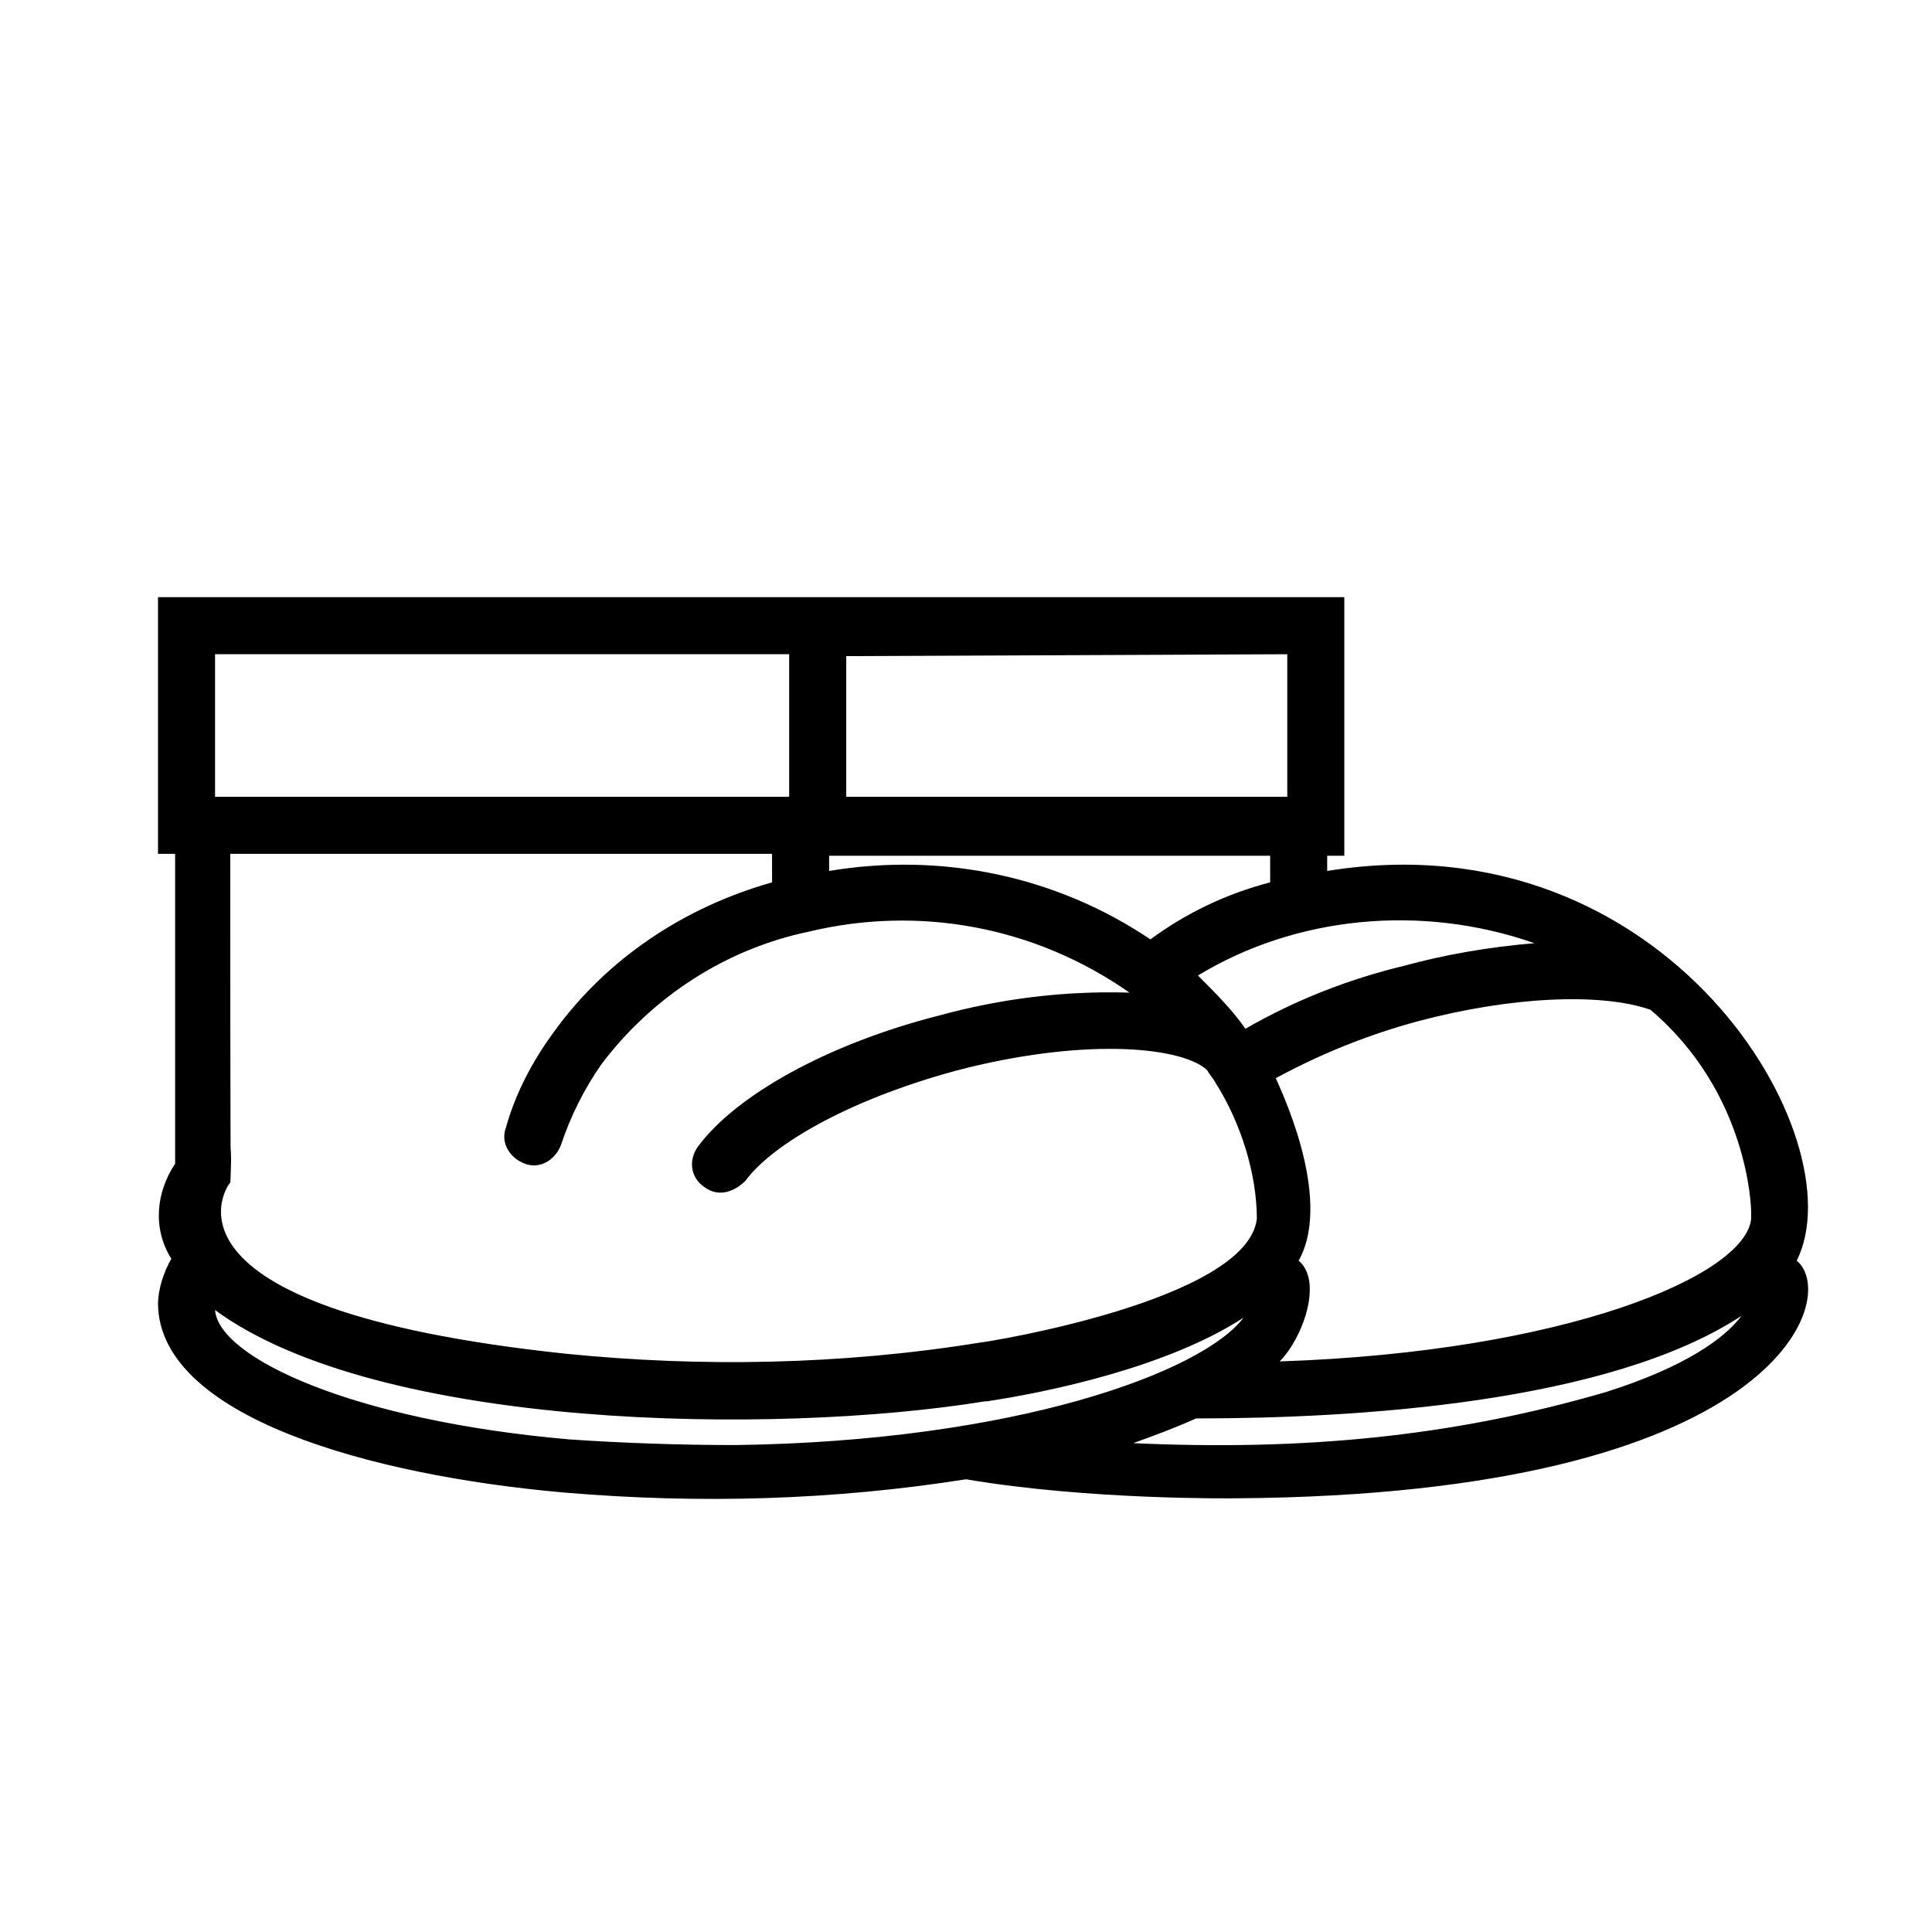 <?xml version="1.0" encoding="UTF-8"?>
<!-- Uploaded to: SVG Repo, www.svgrepo.com, Generator: SVG Repo Mixer Tools -->
<svg fill="#000000" width="800px" height="800px" version="1.1" viewBox="144 144 512 512" xmlns="http://www.w3.org/2000/svg">
 <path d="m495.72 374.81v-4.031h4.535v-68.52h-314.38v68.016h4.535v82.121c-5.039 7.559-6.047 17.129-1.008 25.191-2.016 3.527-3.527 8.062-3.527 12.09 0.504 29.727 55.922 45.344 107.82 49.879 35.77 3.023 71.039 2.016 106.3-3.527 32.746 5.543 70.535 5.039 71.539 5.039 144.09-1.008 160.21-53.406 148.62-62.977 16.121-32.246-34.262-117.89-124.44-103.28zm112.35 90.18v2.016c-1.512 15.113-49.375 35.266-124.95 37.785 6.047-6.047 11.586-21.16 5.039-26.703 9.574-17.129-6.047-47.863-6.047-48.367 12.09-6.551 24.688-11.586 37.785-15.113 24.688-6.551 48.367-7.559 61.465-3.023 26.199 22.172 26.703 52.902 26.703 53.406zm-57.434-71.035c-12.09 1.008-23.68 3.023-34.762 6.047-14.609 3.527-28.719 9.07-41.816 16.625-3.527-5.039-8.062-9.574-12.594-14.105 25.691-15.621 58.945-19.148 89.172-8.566zm-70.027-16.121c-11.586 3.023-22.168 8.062-31.738 15.113-24.688-16.625-54.914-23.176-85.145-18.137v-4.031h116.88zm4.531-60.457v37.785h-116.88v-37.281zm-284.15 0h152.15v37.785h-152.15zm124.44 52.898h23.176v7.559c-23.176 6.551-43.832 20.152-57.938 39.801-5.543 7.559-10.078 16.121-12.594 25.191-1.512 4.031 1.008 8.062 5.039 9.574 4.031 1.512 8.062-1.008 9.574-5.039 2.519-7.559 6.047-14.609 10.578-21.16 13.602-18.137 33.25-30.73 54.914-35.266 29.223-7.055 59.953-1.512 85.145 16.121-17.129-0.504-33.754 1.512-50.383 6.047-29.727 7.559-53.906 21.16-63.984 34.762-2.519 3.527-2.016 8.062 1.512 10.578 4.535 3.527 9.07 0.504 11.082-1.512 6.551-9.07 26.199-21.16 55.922-29.223 32.746-8.566 58.441-6.551 66-0.504l0.504 0.504c0.504 1.008 1.512 2.016 2.016 3.023 7.055 11.082 11.082 24.688 11.082 36.273-2.519 21.664-72.043 32.746-73.051 32.746-37.281 6.047-74.562 6.551-109.83 3.027-114.87-12.09-89.176-45.848-89.176-45.344 0.504-37.785 0 66.504 0-87.16zm13.605 156.68c-14.609 0-29.727-0.504-44.336-1.512-57.434-5.039-92.699-21.664-93.707-34.258 43.328 31.738 148.12 33.25 204.04 24.184h0.504c16.625-2.519 47.863-9.07 68.016-22.168-11.086 14.609-60.965 32.746-134.52 33.754zm230.74-14.105c-41.312 12.09-81.113 15.617-125.45 13.602 5.543-2.016 11.082-4.031 16.625-6.551 42.32 0 109.33-4.031 144.59-27.207-4.531 6.051-15.113 13.605-35.77 20.156z"/>
</svg>